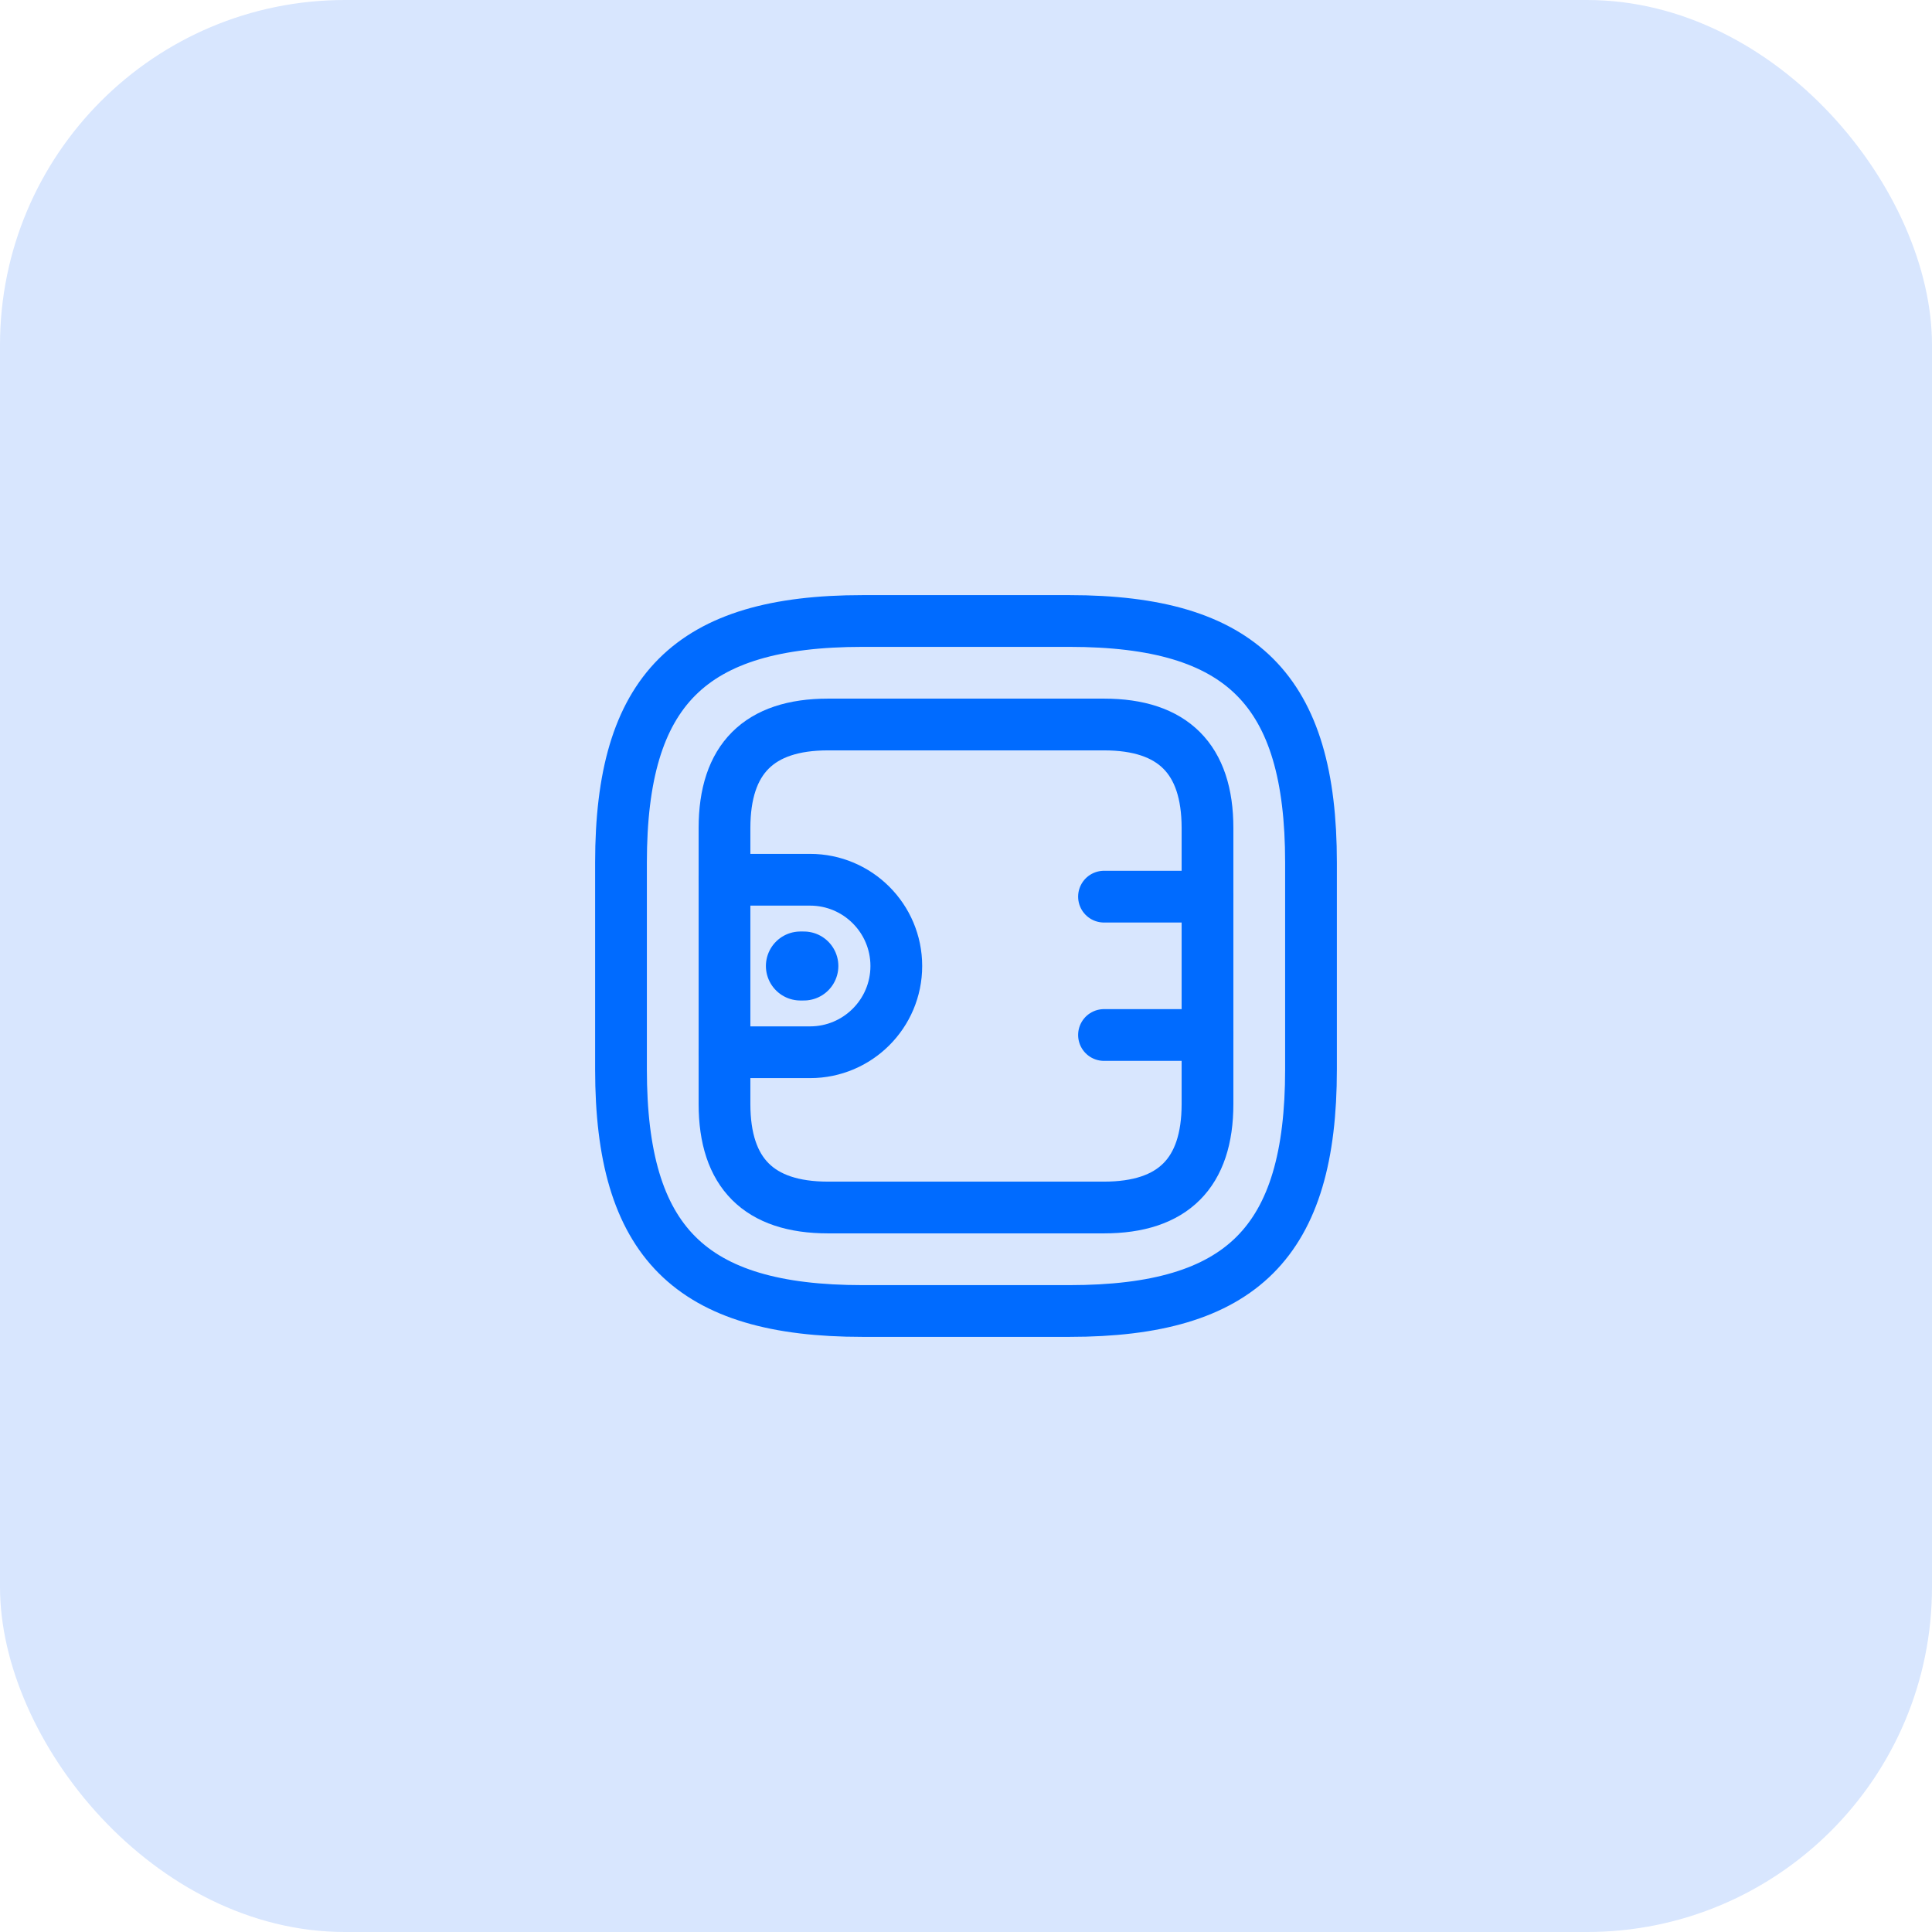 <svg width="56" height="56" viewBox="0 0 56 56" fill="none" xmlns="http://www.w3.org/2000/svg">
<rect width="56" height="56" rx="10" fill="#D8E6FE"/>
<path d="M25 38H31C36 38 38 36 38 31V25C38 20 36 18 31 18H25C20 18 18 20 18 25V31C18 36 20 38 25 38Z" stroke="#006BFF" stroke-width="1.5" stroke-linecap="round" stroke-linejoin="round"/>
<path d="M24 35H32C34 35 35 34 35 32V24C35 22 34 21 32 21H24C22 21 21 22 21 24V32C21 34 22 35 24 35Z" stroke="#006BFF" stroke-width="1.5" stroke-linecap="round" stroke-linejoin="round"/>
<path d="M21 25.5H23.48C24.86 25.5 25.98 26.62 25.98 28C25.98 29.38 24.86 30.5 23.48 30.5H21" stroke="#006BFF" stroke-width="1.5" stroke-linecap="round" stroke-linejoin="round"/>
<path d="M35 25.99H32" stroke="#006BFF" stroke-width="1.5" stroke-linecap="round" stroke-linejoin="round"/>
<path d="M35 30H32" stroke="#006BFF" stroke-width="1.5" stroke-linecap="round" stroke-linejoin="round"/>
<path d="M23.2 28H23.3" stroke="#006BFF" stroke-width="2" stroke-miterlimit="10" stroke-linecap="round" stroke-linejoin="round"/>
</svg>
